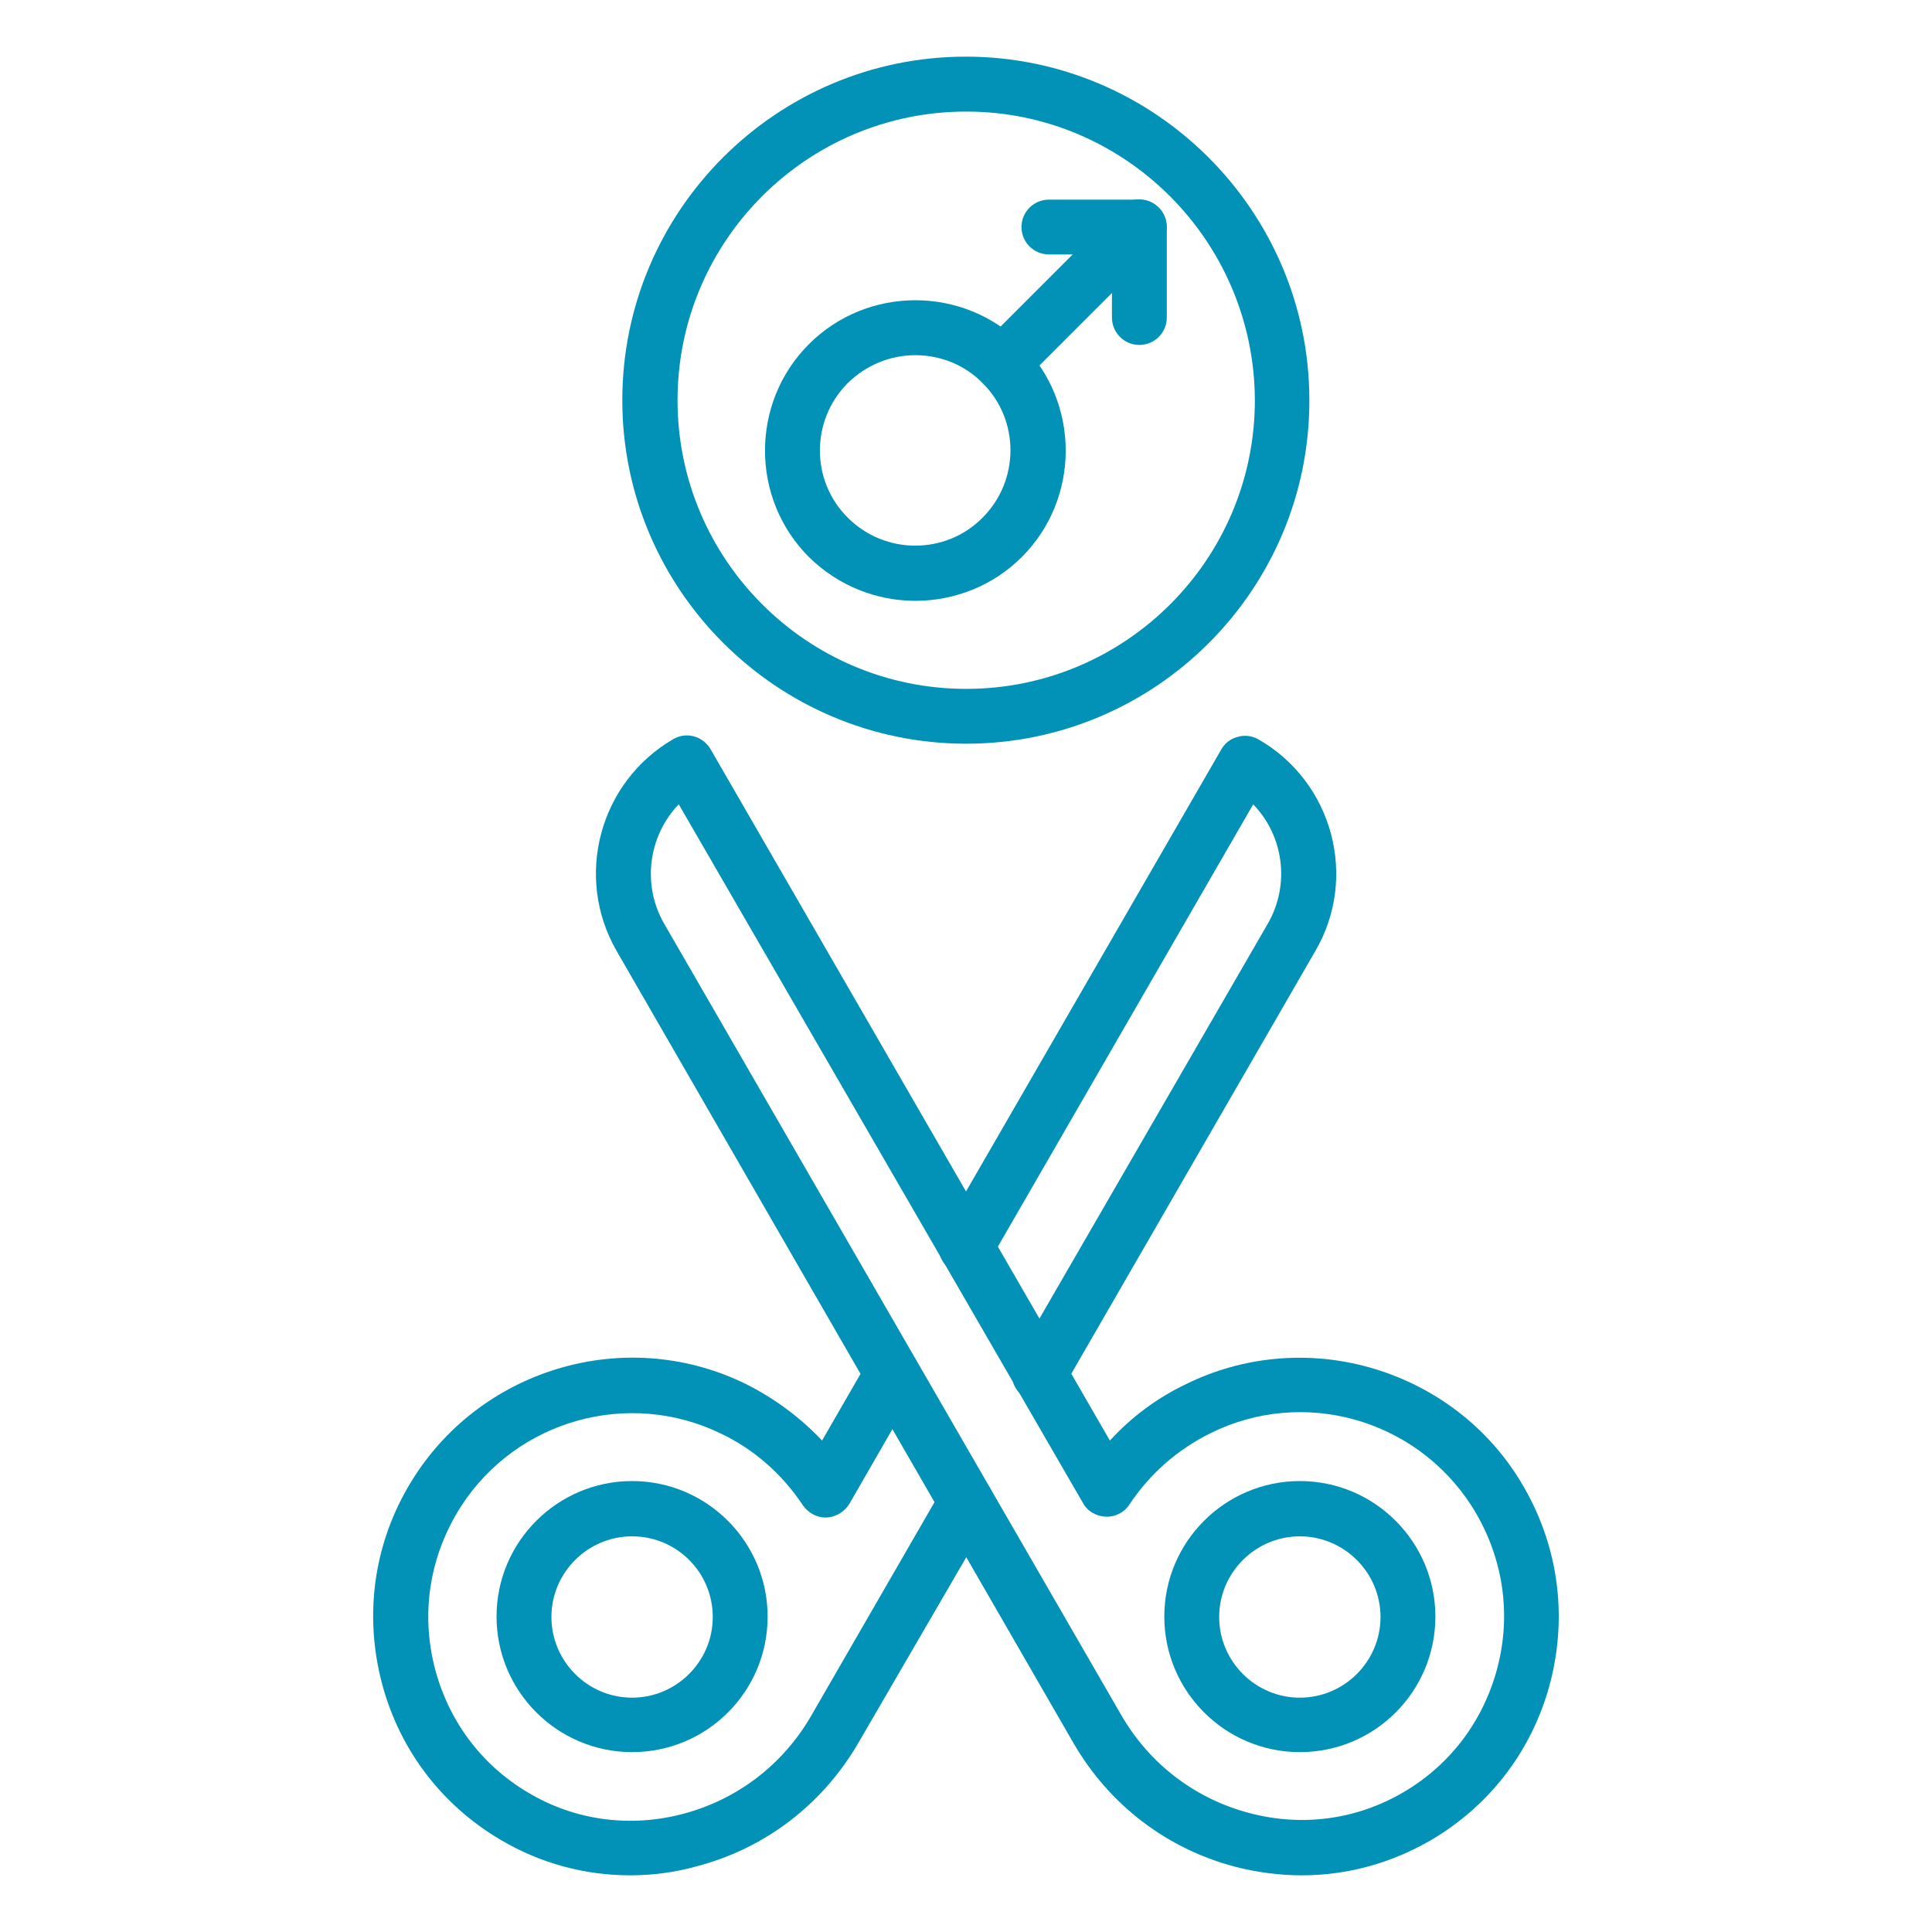 <svg version="1.0" preserveAspectRatio="xMidYMid meet" height="1080" viewBox="0 0 810 810" zoomAndPan="magnify" width="1080" xmlns:xlink="http://www.w3.org/1999/xlink" xmlns="http://www.w3.org/2000/svg"><defs><clipPath id="12e80977b9"><path clip-rule="nonzero" d="M 156 564 L 417 564 L 417 786.5 L 156 786.5 Z M 156 564"></path></clipPath><clipPath id="05043a8ddf"><path clip-rule="nonzero" d="M 249 308 L 654 308 L 654 786.5 L 249 786.5 Z M 249 308"></path></clipPath><clipPath id="8befb892f4"><path clip-rule="nonzero" d="M 260 23.75 L 549 23.75 L 549 312 L 260 312 Z M 260 23.75"></path></clipPath></defs><g clip-path="url(#12e80977b9)"><path fill-rule="evenodd" fill-opacity="1" d="M 264.156 786.242 C 245.273 786.242 226.738 781.273 210.078 771.48 C 184.324 756.371 166.316 731.992 159.445 702.992 C 152.578 673.988 157.551 644.117 173.859 618.887 C 188.273 596.578 210.254 580.445 236.004 573.227 C 261.758 566.008 289.035 568.582 312.738 580.27 C 324.754 586.289 335.57 594.336 344.66 603.949 L 364.066 570.305 C 367.34 564.809 374.359 562.934 379.855 566.008 C 385.352 569.281 387.227 576.301 384.152 581.797 L 356.176 630.379 C 354.125 633.801 350.504 636.047 346.559 636.223 C 342.613 636.398 338.84 634.324 336.594 631.078 C 328.176 618.363 316.512 607.898 302.598 601.203 C 263.809 582.145 216.773 595.184 193.266 631.578 C 180.555 651.484 176.453 674.84 181.926 697.844 C 187.422 720.676 201.488 739.906 221.746 751.746 C 241.152 763.238 264.133 766.336 286.289 760.492 C 309.117 754.473 328.176 739.887 340.016 719.477 L 395.121 624.031 C 398.391 618.539 405.41 616.664 410.906 619.738 C 416.402 623.008 418.277 630.031 415.203 635.523 L 359.926 730.617 C 344.988 756.371 320.957 774.906 292.133 782.449 C 282.863 785.043 273.422 786.242 264.156 786.242 Z M 264.156 786.242" fill="#0292b7"></path></g><path fill-rule="evenodd" fill-opacity="1" d="M 435.809 587.66 C 433.91 587.66 431.859 587.137 429.965 586.113 C 424.469 582.844 422.594 575.82 425.668 570.328 L 531.578 387.184 C 541.02 370.699 538.098 350.289 525.406 337.227 L 415.027 528.438 C 411.758 533.934 404.734 535.809 399.242 532.734 C 393.746 529.461 391.871 522.441 394.945 516.945 L 512.02 314.223 C 513.566 311.473 516.141 309.578 519.062 308.902 C 521.984 308.051 525.23 308.551 527.805 310.102 C 558.703 327.957 569.52 367.777 551.484 398.676 L 445.75 581.816 C 443.703 585.59 439.754 587.66 435.809 587.66 Z M 435.809 587.66" fill="#0292b7"></path><path fill-rule="evenodd" fill-opacity="1" d="M 265.008 644.117 C 246.473 644.117 231.188 659.227 231.188 677.938 C 231.188 696.469 246.297 711.758 265.008 711.758 C 283.539 711.758 298.828 696.645 298.828 677.938 C 298.828 659.227 283.715 644.117 265.008 644.117 Z M 265.008 734.586 C 233.586 734.586 208.18 709.008 208.18 677.762 C 208.18 646.34 233.758 620.938 265.008 620.938 C 296.43 620.938 321.832 646.516 321.832 677.762 C 321.832 709.184 296.43 734.586 265.008 734.586 Z M 265.008 734.586" fill="#0292b7"></path><g clip-path="url(#05043a8ddf)"><path fill-rule="evenodd" fill-opacity="1" d="M 284.566 337.203 C 272.027 350.242 268.953 370.676 278.395 387.16 L 470.129 719.125 C 481.969 739.559 501.027 754.145 523.859 760.141 C 545.992 765.988 568.82 762.891 588.402 751.398 C 608.66 739.559 622.723 720.324 628.219 697.496 C 633.715 674.664 629.594 651.16 616.879 631.23 C 593.375 594.836 546.34 581.621 507.547 600.855 C 493.637 607.723 481.969 618.016 473.555 630.727 C 471.328 634.152 467.535 636.047 463.59 635.875 C 459.641 635.699 455.871 633.648 453.973 630.031 Z M 545.84 786.242 C 536.57 786.242 527.129 785.043 517.863 782.645 C 489.035 775.102 464.984 756.543 450.07 730.812 L 258.508 398.676 C 240.648 367.602 251.289 327.961 282.188 309.926 C 287.684 306.656 294.727 308.551 297.977 314.223 L 465.332 603.973 C 474.25 594.18 485.066 586.113 497.254 580.293 C 520.938 568.625 548.238 566.051 573.988 573.25 C 599.742 580.465 621.875 596.602 636.133 618.91 C 652.27 644.137 657.418 673.836 650.547 703.012 C 643.68 732.012 625.668 756.391 599.914 771.504 C 583.41 781.098 564.875 786.242 545.84 786.242 Z M 545.84 786.242" fill="#0292b7"></path></g><path fill-rule="evenodd" fill-opacity="1" d="M 544.965 644.117 C 526.43 644.117 511.145 659.227 511.145 677.938 C 511.145 696.469 526.258 711.758 544.965 711.758 C 563.5 711.758 578.785 696.645 578.785 677.938 C 578.785 659.227 563.5 644.117 544.965 644.117 Z M 544.965 734.586 C 513.543 734.586 488.141 709.008 488.141 677.762 C 488.141 646.34 513.719 620.938 544.965 620.938 C 576.387 620.938 601.789 646.516 601.789 677.762 C 601.789 709.184 576.387 734.586 544.965 734.586 Z M 544.965 734.586" fill="#0292b7"></path><path fill-rule="evenodd" fill-opacity="1" d="M 383.781 148.914 C 373.488 148.914 363.348 152.863 355.453 160.582 C 339.844 176.191 339.844 201.598 355.453 217.055 C 371.066 232.668 396.473 232.668 411.93 217.055 C 427.543 201.445 427.543 176.039 411.93 160.582 C 404.387 152.863 394.094 148.914 383.781 148.914 Z M 383.781 251.902 C 367.645 251.902 351.508 245.73 339.145 233.543 C 314.59 208.988 314.59 168.824 339.145 144.293 C 363.699 119.738 403.863 119.738 428.395 144.293 C 452.945 168.844 452.945 209.012 428.395 233.543 C 416.227 245.73 399.918 251.902 383.781 251.902 Z M 383.781 251.902" fill="#0292b7"></path><path fill-rule="evenodd" fill-opacity="1" d="M 420.348 164.027 C 417.426 164.027 414.504 163 412.105 160.602 C 407.637 156.133 407.637 148.762 412.105 144.293 L 469.434 86.965 C 473.902 82.496 481.273 82.496 485.742 86.965 C 490.211 91.434 490.211 98.805 485.742 103.277 L 428.418 160.602 C 426.191 162.828 423.27 164.027 420.348 164.027 Z M 420.348 164.027" fill="#0292b7"></path><path fill-rule="evenodd" fill-opacity="1" d="M 477.676 144.617 C 471.328 144.617 466.184 139.473 466.184 133.129 L 466.184 106.676 L 439.754 106.676 C 433.41 106.676 428.262 101.531 428.262 95.188 C 428.262 88.84 433.41 83.695 439.754 83.695 L 477.695 83.695 C 484.043 83.695 489.188 88.84 489.188 95.188 L 489.188 133.129 C 489.188 139.473 484.043 144.617 477.676 144.617 Z M 477.676 144.617" fill="#0292b7"></path><g clip-path="url(#8befb892f4)"><path fill-rule="evenodd" fill-opacity="1" d="M 405.086 46.777 C 338.316 46.777 284.062 101.031 284.062 167.797 C 284.062 234.566 338.316 288.816 405.086 288.816 C 471.852 288.816 526.105 234.566 526.105 167.797 C 525.906 101.031 471.68 46.777 405.086 46.777 Z M 405.086 311.801 C 325.602 311.801 260.906 247.082 260.906 167.777 C 260.906 88.297 325.625 23.75 404.93 23.75 C 484.238 23.75 548.957 88.469 548.957 167.777 C 549.086 247.105 484.543 311.801 405.086 311.801 Z M 405.086 311.801" fill="#0292b7"></path></g></svg>